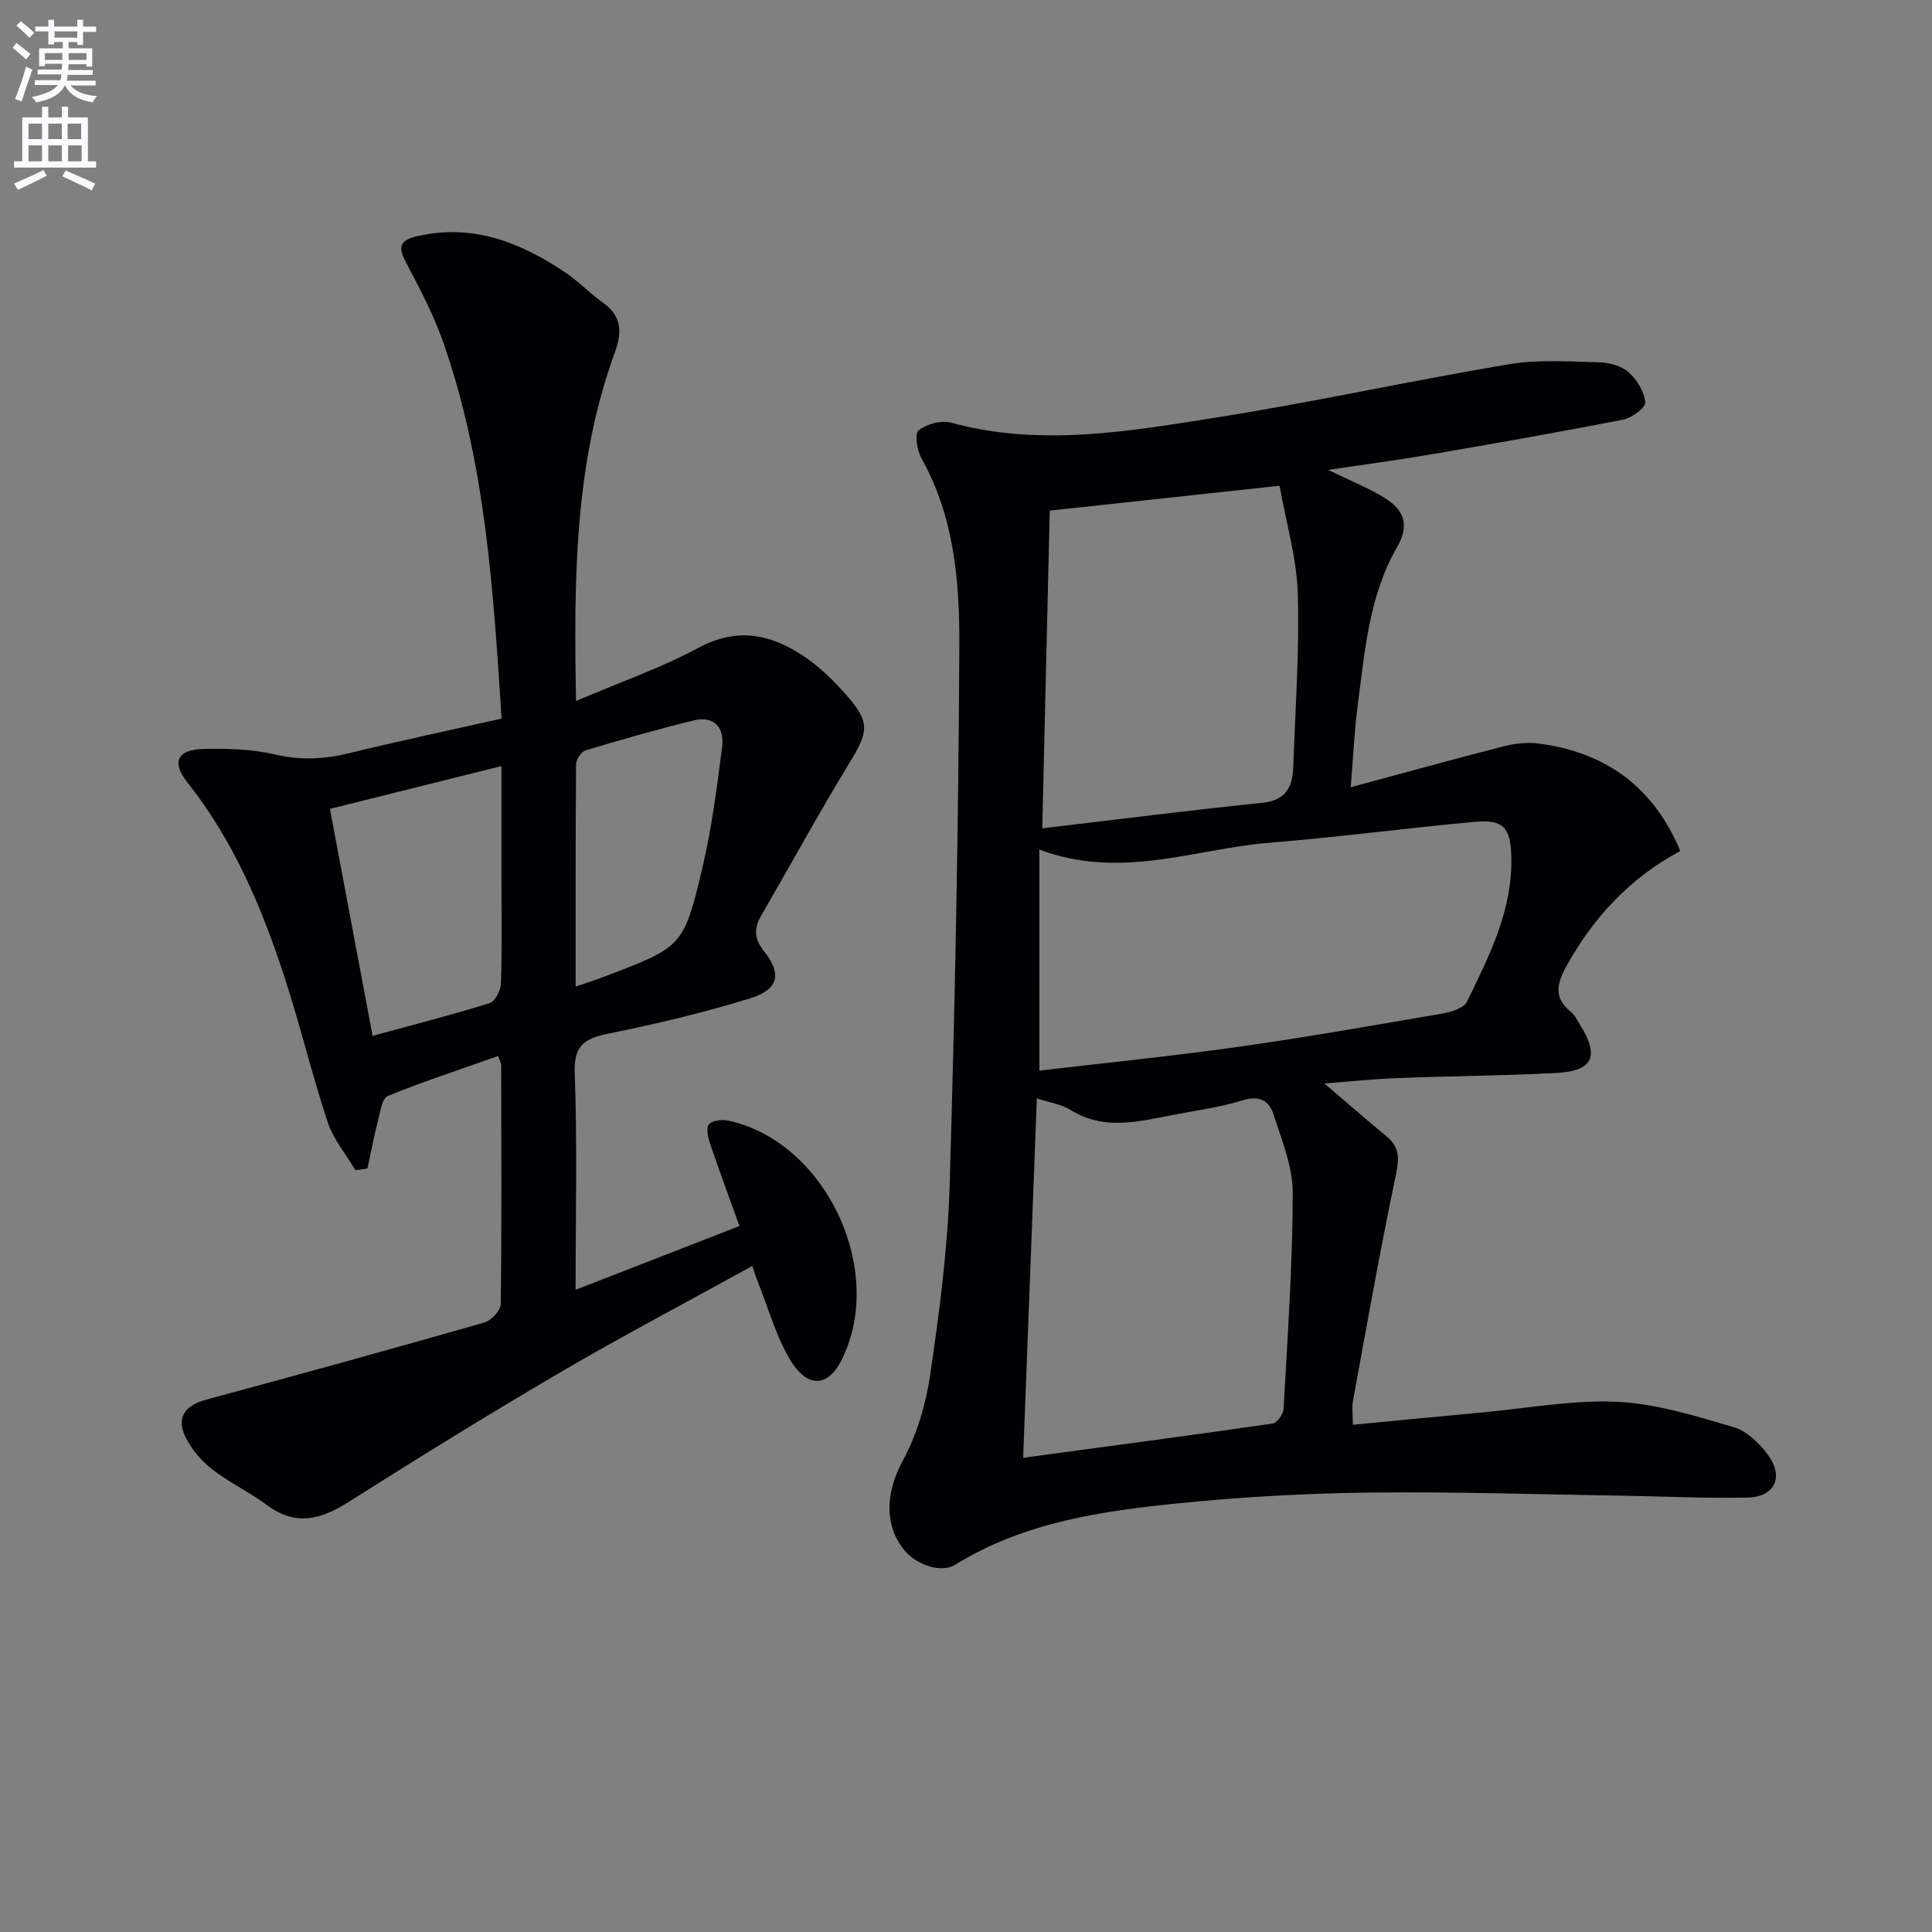<svg enable-background="new 0 0 400 400" viewBox="0 0 400 400" xmlns="http://www.w3.org/2000/svg"><rect x="0" y="0" width="400" height="400" fill="#808080" stroke="none"/><path d="m2.6 9.9.8-1c.9.7 1.9 1.4 2.9 2.3l-.9 1.1c-1.1-1-2-1.8-2.8-2.4zm.5 10.6c.9-2.1 1.6-4.3 2.3-6.7.4.2.8.4 1.3.6-.7 2.1-1.5 4.3-2.2 6.6zm.3-15.2.9-.9c1 .8 2 1.6 2.8 2.4l-1 1c-.9-.9-1.8-1.7-2.7-2.5zm12.6-1.2h1.2v1.4h2.7v1.1h-2.7v2.7h-1.2v-.6h-1.8v1.3h4.9v3.8h-1.2v-.5h-3.7c0 .4-.1.9-.1 1.2h5.1v1h-5.2c0 .5-.1.9-.2 1.2h6v1h-5.2c1.1 1.3 2.9 2 5.5 2.2-.4.4-.7.8-.9 1.3-2.9-.5-4.8-1.6-5.7-3.5h-.1c-.8 1.7-2.7 2.9-5.9 3.5-.2-.4-.6-.8-.9-1.1 2.8-.6 4.6-1.4 5.4-2.5h-4.8v-1h5.3c.1-.3.2-.7.2-1.2h-4.9v-1h5c0-.4 0-.8.1-1.2h-3.6v.5h-1.2v-3.7h4.9v-1.3h-1.8v.5h-1.2v-2.7h-2.7v-1h2.7v-1.4h1.2v1.4h4.8zm-6.7 8.3h3.6c0-.4 0-.9 0-1.4h-3.6zm1.9-4.6h4.8v-1.3h-4.7v1.3zm6.7 3.2h-3.7v1.4h3.7z" fill="#fbfafc"/><path d="m8.7 22.1h1.3v2.2h2.8v-2.2h1.3v2.2h4.1v9.1h1.7v1.3h-17v-1.3h1.7v-9.1h4.1zm.3 13.1.7 1.2c-1.8.9-3.8 1.9-6 2.9-.2-.4-.5-.8-.8-1.3 2.3-1 4.4-1.9 6.1-2.8zm-3.1-6.4h2.8v-3.2h-2.8zm0 4.6h2.8v-3.3h-2.8zm4.1-4.6h2.8v-3.2h-2.8zm0 4.6h2.8v-3.3h-2.8zm3.6 1.9c2.1.9 4.1 1.8 6.1 2.7l-.7 1.4c-2.2-1.1-4.2-2-6.1-2.9zm3.2-9.7h-2.8v3.2h2.8zm-2.7 7.8h2.8v-3.3h-2.8z" fill="#fbfafc"/><g fill="#010104"><path d="m274.99 97.29c4.86 2.38 8.53 3.81 11.8 5.87 3.81 2.39 5.14 5.48 2.48 10.07-5.8 10.03-6.68 21.45-8.15 32.63-.69 5.21-.92 10.49-1.47 17.13 11.3-3.04 21.47-5.87 31.7-8.48 2.31-.59 4.87-.87 7.22-.57 13.76 1.8 23.68 8.83 29.32 22.24-10.37 5.57-17.95 13.68-23.56 23.82-2.01 3.63-2.7 6.59.9 9.49.75.6 1.22 1.57 1.75 2.42 4.28 6.78 2.94 9.86-4.9 10.25-10.96.55-21.94.63-32.9 1.05-4.75.18-9.49.69-14.99 1.11 4.69 3.99 8.74 7.53 12.88 10.94 2.66 2.2 2.67 4.49 1.96 7.85-3.27 15.57-6.04 31.25-8.91 46.91-.26 1.4-.03 2.88-.03 4.96 9.24-.88 18.12-1.75 27.01-2.57 9.26-.85 18.57-2.62 27.78-2.18 8.09.39 16.16 2.93 24.03 5.24 2.75.81 5.41 3.38 7.18 5.82 3.29 4.56 1.34 8.63-4.22 8.76-8.6.2-17.21-.24-25.82-.38-17.44-.27-34.89-.85-52.33-.65-13.12.15-26.26.87-39.31 2.18-16.19 1.62-32.35 3.91-46.65 12.76-2.96 1.83-8.25.05-10.85-3.41-4.08-5.43-3.25-12.11-.03-18.06 2.93-5.41 4.81-11.72 5.71-17.85 1.89-12.97 3.63-26.06 4.02-39.15 1.11-37.26 1.84-74.53 2.01-111.81.06-13.22-1.03-26.61-7.81-38.71-.93-1.66-1.49-5.18-.64-5.86 1.66-1.32 4.69-2.17 6.72-1.61 18.56 5.07 36.97 1.79 55.26-1.11 20.14-3.19 40.09-7.6 60.2-10.97 6.16-1.03 12.61-.56 18.91-.4 2.05.05 4.52.78 5.98 2.1 1.7 1.54 3.21 4.01 3.39 6.19.09 1.1-2.79 3.22-4.58 3.57-13.19 2.59-26.43 4.91-39.67 7.18-6.65 1.15-13.38 2.03-21.39 3.23zm-59.8 124.37c13.6-1.6 27.46-2.99 41.24-4.93 14.11-1.99 28.15-4.47 42.2-6.89 1.83-.31 4.43-1.1 5.08-2.44 4.66-9.53 9.52-19.1 9.19-30.15-.18-5.95-1.7-7.62-7.5-7.1-14.22 1.29-28.39 3.18-42.61 4.34-15.5 1.26-30.78 7.74-47.61 1.4.01 15.66.01 30.49.01 45.77zm-3.36 80.16c17.21-2.32 34.42-4.6 51.6-7.08.93-.13 2.26-1.93 2.32-3.02.82-14.91 1.87-29.82 1.9-44.74.01-5.43-2.28-10.95-3.99-16.27-.85-2.64-2.77-4.02-6.25-2.94-4.88 1.52-10.02 2.18-15.06 3.16-6.95 1.36-13.87 3.08-20.63-1.08-2.11-1.3-4.78-1.68-7.05-2.44-.96 25-1.89 49.35-2.84 74.41zm53.09-201.25c-16.79 1.82-32.22 3.49-47.58 5.15-.51 21.75-1.02 43.27-1.55 65.78 15.57-1.84 30.52-3.75 45.52-5.28 4.96-.5 6.31-3.31 6.45-7.48.41-11.96 1.3-23.95.93-35.89-.23-7.32-2.4-14.6-3.77-22.28z"/><path d="m103.85 148.78c-1.73-26.83-3.35-52.87-12.03-77.77-2.01-5.77-4.9-11.27-7.77-16.68-1.77-3.34-1.18-4.64 2.46-5.46 11.48-2.59 21.29 1.34 30.52 7.53 2.75 1.85 5.07 4.33 7.78 6.25 4.03 2.85 3.98 6.21 2.43 10.48-8.33 22.92-8.44 46.76-7.98 72 9.08-3.88 17.56-6.82 25.36-11.01 8.04-4.33 15.05-2.81 21.87 1.79 3.26 2.2 6.18 5.07 8.79 8.05 4.93 5.62 4.53 7.54.59 13.99-6.31 10.34-12.11 20.99-18.19 31.48-1.58 2.72-1.63 4.82.53 7.55 3.74 4.72 2.97 7.9-2.92 9.72-9.63 2.97-19.48 5.31-29.36 7.31-4.96 1.01-7.15 2.45-6.94 8.18.54 14.63.18 29.29.18 44.85 11.6-4.51 22.62-8.8 33.92-13.2-2.14-5.97-4.2-11.51-6.09-17.11-.43-1.27-.85-3.29-.21-3.97.76-.82 2.76-1.03 4.06-.74 20.17 4.46 32.5 30.87 23.53 49.28-3.2 6.57-7.55 5.5-10.61.53-3.07-4.99-4.64-10.9-6.86-16.41-.36-.89-.64-1.81-1.16-3.31-13.5 7.45-26.85 14.47-39.85 22.08-14.78 8.65-29.34 17.66-43.81 26.83-5.72 3.62-10.92 4.99-16.81.6-3.59-2.67-7.72-4.62-11.26-7.34-2.17-1.67-4.14-3.95-5.42-6.36-2.27-4.29-.49-6.91 4.2-8.17 19.19-5.17 38.36-10.47 57.47-15.93 1.43-.41 3.38-2.48 3.4-3.8.22-16.49.12-32.99.09-49.48 0-.44-.27-.89-.61-1.91-7.71 2.73-15.39 5.25-22.87 8.28-1.16.47-1.54 3.21-2 4.98-.85 3.32-1.48 6.69-2.2 10.04-.83.11-1.67.23-2.5.34-1.95-3.29-4.56-6.37-5.73-9.92-3.28-9.91-5.71-20.1-8.94-30.02-4.7-14.43-10.57-28.32-20.14-40.38-3.28-4.14-2.1-6.76 3.35-6.89 4.95-.12 10.07.03 14.85 1.15 5.2 1.22 10.03.99 15.11-.22 10.44-2.55 20.95-4.79 31.77-7.21zm-26.71 65.69c8.6-2.35 16.47-4.36 24.21-6.78 1.13-.35 2.32-2.62 2.36-4.04.24-7.15.11-14.32.11-21.48 0-7.61 0-15.22 0-23.56-12.24 3.06-23.75 5.93-35.51 8.86 2.96 15.73 5.82 31.01 8.83 47zm42.04-10.2c2.36-.82 4.2-1.41 6.01-2.1 16.09-6.13 16.33-6.08 20.23-22.49 1.94-8.19 3-16.61 4.08-24.97.52-3.98-1.54-6.61-5.88-5.55-7.52 1.83-14.97 3.97-22.38 6.2-.89.27-1.96 1.88-1.97 2.87-.12 15.11-.09 30.22-.09 46.04z"/></g></svg>
